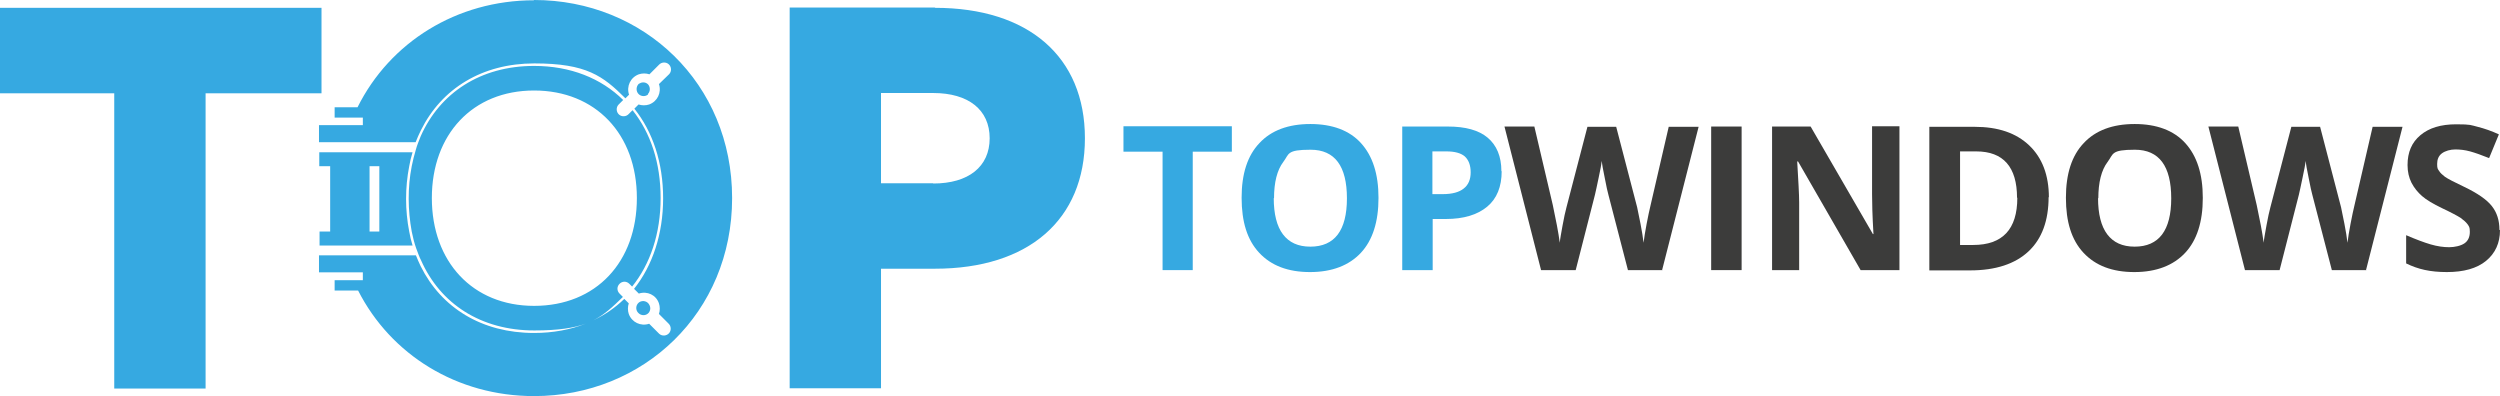<?xml version="1.0" encoding="UTF-8"?>
<svg id="Laag_2" data-name="Laag 2" xmlns="http://www.w3.org/2000/svg" viewBox="0 0 895 141.8">
  <defs>
    <style>
      .cls-1 {
        fill: #3c3c3b;
      }

      .cls-2 {
        fill: #36a9e1;
      }
    </style>
  </defs>
  <g id="Laag_1-2" data-name="Laag 1">
    <g>
      <polygon class="cls-2" points="115.1 2.8 0 2.8 0 33.4 40.9 33.4 40.9 139.1 73.6 139.1 73.6 33.4 115.1 33.4 115.1 2.8"/>
      <path class="cls-2" d="M334.7,2.8v-.1h-52v136.3h32.7v-42.8h19.3c33.5,0,53.7-17.5,53.7-46.7S368.2,2.8,334.7,2.8ZM334.1,65.7v-.1h-18.7v-32.3h18.7c12.6,0,20.2,6,20.2,16.2s-7.6,16.2-20.2,16.2Z"/>
      <path class="cls-2" d="M191.2,0v.1c-27.7,0-51.6,15-63.2,38.3h-8.2v3.7h10.1v2.7h-15.7v6.1h34.6c.6-1.5,1.2-2.9,1.9-4.3,7.4-14.9,21.9-23.9,40.6-23.9s24.6,4.5,32.6,12.5l1.3-1.3c-1-3,.5-6.2,3.5-7.3,1.2-.4,2.6-.4,3.8,0l3.4-3.4c.9-1,2.5-1.1,3.5-.2,1,.9,1.1,2.5.2,3.5l-.2.2-3.5,3.4c1,3-.5,6.2-3.5,7.3-1.2.4-2.6.4-3.8,0l-1.5,1.5c6.6,8.3,10.3,19.3,10.3,32.1s-3.8,24.1-10.4,32.4l1.7,1.7c3-1,6.2.5,7.2,3.5.4,1.2.4,2.6,0,3.8l3.4,3.4c1,.9,1.1,2.5.2,3.5-.9,1-2.5,1.1-3.5.2,0,0-.1-.1-.2-.2l-3.4-3.4c-3,1-6.2-.5-7.3-3.5-.4-1.2-.4-2.6,0-3.8l-1.6-1.6c-3.22,3.14-6.96,5.72-11.12,7.69,4.01-2.02,6.98-4.84,10.62-8.39l-1.2-1.2c-1-1-1-2.5,0-3.5s2.5-1,3.5,0l1,1c6.5-8.1,10.2-19,10.2-31.7s-3.6-23.3-10-31.4h-.1s-1.3,1.3-1.3,1.3c-.9,1-2.5,1.1-3.5.2-1-.9-1.1-2.5-.2-3.5,0,0,.1-.1.2-.2l1.5-1.5c-7.9-7.8-18.9-12.2-31.9-12.2-19.1,0-33.7,9.6-40.6,25.2-.3.8-.6,1.5-.9,2.3s-.6,1.6-.8,2.4c-.6,2-1.1,4-1.5,6-1.5,7.7-1.4,15.7,0,23.4.4,2,.9,4,1.6,6,.3.8.6,1.6.9,2.4.2.6.5,1.2.8,1.8,6.9,15.7,21.5,25.2,40.6,25.2,8.51,0,14.16-.86,18.51-2.48-5.55,2.2-11.8,3.38-18.61,3.38-18.7,0-33.2-9-40.6-23.9-.6-1.3-1.2-2.6-1.7-3.9h-34.7v6.1h15.7v2.8h-10.1v3.7h8.4c11.7,23,35.4,37.8,63,37.8,39.1,0,70.9-29.8,70.9-70.9S230.4,0,191.2,0ZM191.2,109.5c-22,0-36.6-15.8-36.6-38.6s14.6-38.5,36.6-38.5,36.8,15.6,36.8,38.5-14.6,38.6-36.8,38.6Z"/>
      <path class="cls-2" d="M114.4,82.9v5h33.3c-.5-1.6-.9-3.3-1.2-5-1.5-7.7-1.5-15.7,0-23.4.3-1.7.7-3.4,1.2-5h-33.4v5h3.9v23.4h-3.8ZM132.3,59.5h3.5v23.4h-3.5v-23.4Z"/>
      <path class="cls-2" d="M230.4,34.4c.6,0,1.2-.2,1.6-.6v-.2c.9-1,.8-2.5,0-3.4-.5-.5-1.1-.7-1.7-.7s-1.1.2-1.6.5l-.2.2c-.4.5-.6,1.1-.6,1.7,0,1.4,1.1,2.5,2.5,2.5Z"/>
      <path class="cls-2" d="M232.3,111.9c.3-.4.5-1,.5-1.5,0-.7-.3-1.3-.7-1.8-.9-1-2.5-1.1-3.5-.2-1,.9-1.1,2.5-.2,3.5l.2.2.1.1h.1v.1c1.1.8,2.6.7,3.5-.4Z"/>
      <polygon class="cls-2" points="402.2 54.3 416.2 54.3 416.2 96.7 427 96.7 427 54.3 441 54.3 441 45.2 402.2 45.2 402.2 54.3"/>
      <path class="cls-2" d="M469.1,44.4c-7.9,0-14,2.3-18.2,6.8-4.3,4.5-6.4,11-6.4,19.6s2,15.1,6.3,19.7c4.3,4.6,10.3,6.9,18.2,6.9s14-2.4,18.2-6.9c4.2-4.5,6.3-11.1,6.3-19.6v-.1c0-8.5-2.1-15-6.3-19.6-4.1-4.5-10.2-6.8-18.1-6.8ZM469.1,88.3c-4.4,0-7.6-1.5-9.8-4.4-2.2-2.9-3.3-7.3-3.3-13l.1.1c0-5.7,1.1-10.1,3.3-13,2.2-2.9,1.1-4.4,9.8-4.4s13,5.9,13,17.4-4.4,17.3-13.1,17.3Z"/>
      <path class="cls-2" d="M532.6,49.3c-3.2-2.7-8-4-14.2-4h-16.4v51.4h10.9v-18.3h4.7c6.4,0,11.3-1.5,14.8-4.4s5.2-7.2,5.2-12.7h-.1c0-5.3-1.7-9.3-4.9-12ZM524,67.5c-1.6,1.3-4.1,2-7.5,2h-3.7v-15.3h5c3,0,5.2.6,6.6,1.8,1.4,1.3,2.1,3.2,2.1,5.7s-.8,4.5-2.5,5.8Z"/>
      <polygon class="cls-1" points="595.2 96.7 595.03 96.7 595 96.8 595.2 96.7"/>
      <path class="cls-1" d="M597.4,45.4l-6.5,28.1c-.4,1.7-.9,3.9-1.4,6.6s-.9,5-1.1,6.8c-.2-1.9-.6-4.1-1.1-6.8-.5-2.6-.9-4.6-1.2-5.9l-7.5-28.8h-10.3l-7.5,28.8c-.4,1.5-.9,3.7-1.4,6.5s-.9,4.9-1,6.2c-.5-3.8-1.4-8.3-2.5-13.5l-6.6-28.1h-10.7l13.1,51.4h12.4l6.9-27c.3-1.2.7-3.2,1.3-6,.6-2.8,1-4.8,1.1-6.1.1,1.1.5,3.1,1.1,6.1.6,3.1,1,5,1.3,6l7,27h12.23l13.07-51.3h-10.7Z"/>
      <rect class="cls-1" x="612.6" y="45.3" width="10.9" height="51.4"/>
      <path class="cls-1" d="M680,45.2h-9.8v24.4c0,2.8.1,7.5.5,14.2h-.2l-22.3-38.5h-13.8v51.4h9.7v-24.2c0-2.9-.3-7.8-.7-14.7h.3l22.4,38.9h13.9v-.1s0-51.4,0-51.4Z"/>
      <path class="cls-1" d="M706.9,45.4h-16.2v51.4h14.6c9.1,0,16.1-2.3,20.9-6.8s7.2-11,7.2-19.5l.1.2c0-8-2.4-14.2-7-18.6-4.7-4.5-11.2-6.7-19.6-6.7ZM706.4,87.7h-4.7v-33.5h5.8c9.7,0,14.6,5.6,14.6,16.6h.1c0,11.3-5.3,16.9-15.8,16.9Z"/>
      <path class="cls-1" d="M764.2,44.4c-7.9,0-14,2.3-18.2,6.8-4.3,4.5-6.4,11-6.4,19.6s2,15.1,6.3,19.7c4.3,4.6,10.3,6.9,18.2,6.9s14-2.4,18.2-6.9,6.3-11.1,6.3-19.6v-.1c0-8.5-2.1-15-6.3-19.6-4.1-4.5-10.2-6.8-18.1-6.8ZM764.2,88.3c-4.4,0-7.6-1.5-9.8-4.4-2.2-2.9-3.3-7.3-3.3-13l.1.1c0-5.7,1.1-10.1,3.3-13,2.2-2.9,1.1-4.4,9.8-4.4s13,5.9,13,17.4-4.4,17.3-13.1,17.3Z"/>
      <path class="cls-1" d="M849.4,45.4l-6.5,28.1c-.4,1.7-.9,3.9-1.4,6.6s-.9,5-1.1,6.8c-.2-1.9-.6-4.1-1.1-6.8-.5-2.6-.9-4.6-1.2-5.9l-7.5-28.8h-10.3l-7.5,28.8c-.4,1.5-.9,3.7-1.4,6.5s-.9,4.9-1,6.2c-.5-3.8-1.4-8.3-2.5-13.5l-6.6-28.1h-10.7l13.1,51.4h12.4l6.9-27c.3-1.2.7-3.2,1.3-6,.6-2.8,1-4.8,1.1-6.1.1,1.1.5,3.1,1.1,6.1.6,3.1,1,5,1.3,6l7,27h12.23l13.07-51.3h-10.7Z"/>
      <polygon class="cls-1" points="847.2 96.7 847.03 96.7 847 96.8 847.2 96.7"/>
      <path class="cls-1" d="M894.8,82.3c0-3.4-.9-6.2-2.7-8.5s-5.1-4.6-9.9-6.9c-3.6-1.7-5.9-2.9-6.9-3.6-.9-.7-1.7-1.4-2.1-2.1-.5-.7-.7-.9-.7-2.5s.5-2.9,1.7-3.8c1.2-.9,3.1-1.4,4.8-1.4s3.5.2,5.3.7,4.1,1.3,6.8,2.4l3.5-8.5c-2.6-1.2-5.2-2.1-7.6-2.7-2.5-.6-2.2-.9-7.7-.9s-9.7,1.3-12.8,3.9c-3.1,2.6-4.6,6.1-4.6,10.7,0,2.4.5,4.5,1.4,6.3,1,1.9,2.2,3.4,3.8,4.8,1.6,1.4,4,2.8,7.1,4.3,3.4,1.6,5.6,2.8,6.7,3.5,1.1.8,1.9,1.5,2.5,2.3.5.8.8.9.8,2.7s-.6,3.2-1.9,4.1c-1.3.9-3.5,1.4-5.5,1.4s-4.2-.3-6.6-1c-2.4-.7-5.3-1.8-8.8-3.3v10.1c4.3,2.1,8.6,3.1,14.6,3.1s10.7-1.3,14-4c3.3-2.7,5-6.4,5-11l-.2-.1Z"/>
    </g>
  </g>
</svg>
